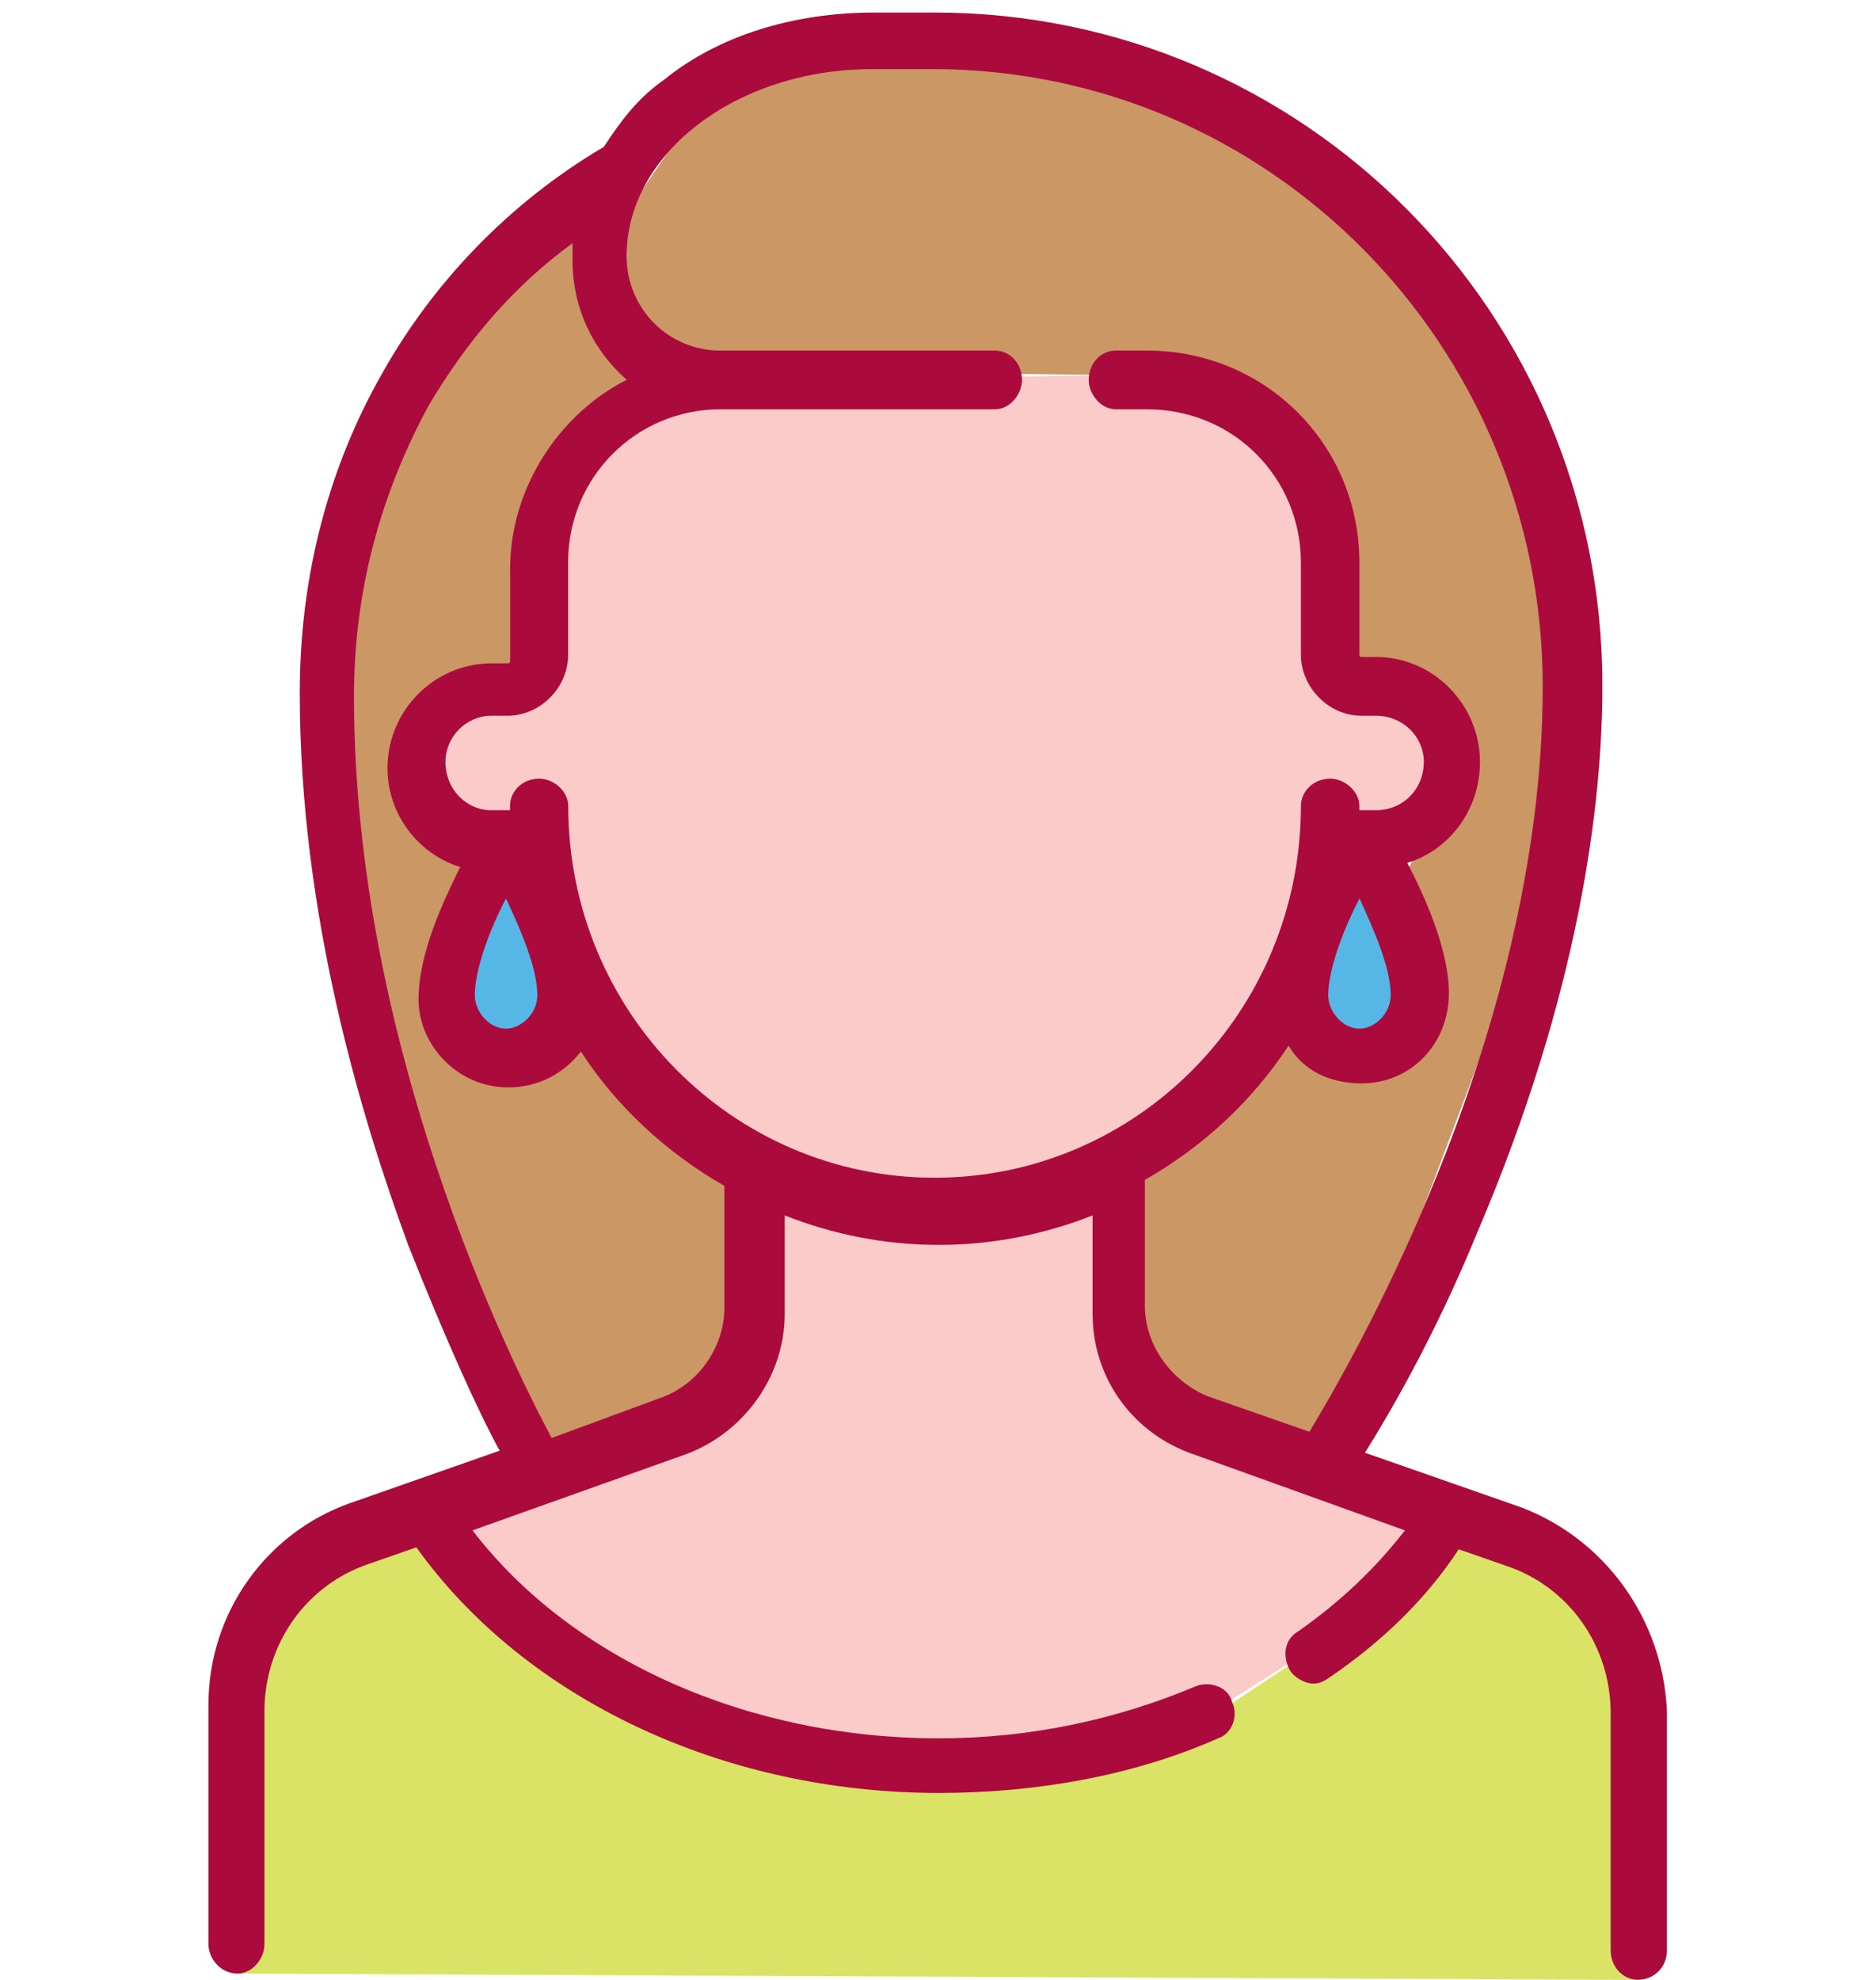 <?xml version="1.0" encoding="UTF-8"?>
<svg xmlns="http://www.w3.org/2000/svg" id="ciencia-sec04-item02" viewBox="0 0 145 153">
  <defs>
    <style>
      .cls-1 {
        fill: #dbe366;
      }

      .cls-1, .cls-2, .cls-3, .cls-4, .cls-5 {
        fill-rule: evenodd;
      }

      .cls-2 {
        fill: #ca9765;
      }

      .cls-3 {
        fill: #facbc9;
      }

      .cls-4 {
        fill: #ab0a3d;
      }

      .cls-5 {
        fill: #56b7e7;
      }
    </style>
  </defs>
  <g id="ciencia-sec04-item02-ico">
    <polygon class="cls-3" points="74.64 135.42 93.35 132.5 105.07 125.09 111.35 117.84 99.04 111.13 87.9 105.73 85.74 91.23 96.9 80.8 102.66 64.97 110.82 63.46 111.35 57.98 108.94 53.99 102.66 50.7 102.66 38.76 95.84 30.65 86.66 27.9 86.66 29 66.82 29.23 54.54 29.74 45.36 33.41 41.53 42.97 41.68 52.68 34.45 54.57 32.25 57.99 34.45 63.46 41.53 67.6 43.55 69.43 48.82 81.72 56.33 90.32 58.21 95.81 57.29 105.91 42.84 112.84 34.45 117.84 42.84 126.34 59.6 135.42 74.64 135.42"></polygon>
    <polygon class="cls-1" points="18.35 152.51 18.35 125.98 29.76 117.84 34.45 117.84 41.68 127.4 63.15 137.01 84.82 135.18 95.26 131.58 107.49 123.5 113.6 117.84 124.29 124.27 127.46 140.2 126.63 153 18.35 152.51"></polygon>
    <path class="cls-2" d="m102.66,112.84l-12.15-2.19-3.85-8.41v-11.92l12.95-9.52h7.88l4.51-4.06s-4.8-7.07-4.51-7.3,4.51-8.16,4.51-8.16v-6.35l-6.93-2.13-2.41-9.95-3.33-6.88-5.33-5.32-7.34-1.66-15.6-.18h-19.27l-4.97-10.01,9.19-13.46,15.06-2.22,16.96,2.22,17.05,11.58,12.13,10.43,2.04,20.48,2.29,14.95-18.87,50.06Z"></path>
    <polygon class="cls-2" points="41.53 112.84 59.6 106.35 56 88.68 46.81 76.98 39.12 81.93 32.35 77.23 35.57 67.01 32.35 60.84 34.45 54.57 41.53 50.7 41.68 40.72 49.95 30.65 42.56 14.09 32.35 29.35 26.09 47.17 27.37 69.43 31.89 90.32 41.53 112.84"></polygon>
    <polygon class="cls-5" points="99.04 76.86 102.66 67.01 108.78 66.68 108.94 79.49 102.66 80.8 99.04 76.86"></polygon>
    <polygon class="cls-5" points="33.78 77.78 37.4 67.93 43.53 67.6 43.68 80.41 37.4 81.72 33.78 77.78"></polygon>
    <path class="cls-4" d="m39.11,69.43c1.14,2.44,2.42,5.36,2.42,7.47,0,1.46-1.28,2.59-2.42,2.59-1.28,0-2.41-1.29-2.41-2.59,0-1.95,1.12-5.03,2.41-7.47h0Zm65.97,0c1.12,2.44,2.41,5.36,2.41,7.47,0,1.46-1.28,2.59-2.41,2.59-1.28,0-2.42-1.29-2.42-2.59,0-1.95,1.14-5.03,2.42-7.47h0ZM72.09,5.34c26.07,0,47.15,21.42,47.15,47.71,0,27.58-15.61,53.54-18.03,57.59l-7.88-2.75c-2.74-1.13-4.84-3.9-4.84-6.98v-9.73c4.51-2.6,8.22-6.01,11.11-10.38,1.12,1.94,3.22,2.92,5.63,2.92,3.85,0,6.76-3.08,6.76-6.98,0-3.24-1.77-7.3-3.22-10.06,3.22-.98,5.62-4.06,5.62-7.8,0-4.37-3.54-8.11-8.04-8.11h-1.12s-.16,0-.16-.16v-7.14c0-9.09-7.24-16.38-16.42-16.38h-2.41c-1.14,0-2.09.97-2.09,2.26,0,1.14.96,2.28,2.09,2.28h2.41c6.76,0,11.9,5.36,11.9,11.84v7.14c0,2.44,2.09,4.7,4.68,4.7h1.12c2.09,0,3.7,1.62,3.7,3.57,0,2.11-1.61,3.73-3.7,3.73h-1.28v-.33c0-1.13-1.14-2.11-2.26-2.11-1.28,0-2.26.98-2.26,2.11,0,15.9-12.7,28.73-28.31,28.73s-28.32-12.82-28.32-28.73c0-1.13-1.12-2.11-2.24-2.11-1.3,0-2.26.98-2.26,2.11v.33h-1.45c-1.93,0-3.54-1.62-3.54-3.73,0-1.95,1.61-3.57,3.54-3.57h1.28c2.42,0,4.66-2.1,4.66-4.7v-7.14c0-6.65,5.31-11.84,11.76-11.84h21.23c1.14,0,2.09-1.13,2.09-2.28,0-1.29-.96-2.26-2.09-2.26h-21.23c-4.03,0-7.24-3.26-7.24-7.3,0-7.96,8.53-14.45,18.99-14.45h4.66Zm-27.84,13.46v1.31c0,3.72,1.61,6.98,4.19,9.24-5.15,2.6-9.01,8.29-9.01,14.61v7.14s0,.16-.16.16h-1.28c-4.35,0-8.04,3.57-8.04,8.11,0,3.57,2.41,6.65,5.62,7.63-1.28,2.59-3.22,6.65-3.22,10.22s3.05,6.81,6.92,6.81c2.42,0,4.35-1.14,5.63-2.77,2.73,4.22,6.59,7.8,11.09,10.38v9.42c0,3.08-2.08,6-4.99,6.98l-8.36,3.08c-3.38-6.32-15.28-30.5-15.28-57.28,0-8.27,2.09-15.74,5.8-22.55,2.89-4.87,6.43-9.09,11.09-12.5h0ZM67.59.97c-6.28,0-12.07,1.79-16.26,5.19-2.09,1.46-3.38,3.24-4.66,5.19-7.41,4.37-13.2,10.55-17.05,17.36-4.19,7.29-6.45,15.74-6.45,24.82,0,17.04,4.68,32.61,8.38,42.68,2.89,7.29,5.46,12.97,7.07,15.89l-11.58,4.06c-6.43,2.28-10.93,8.44-10.93,15.58v18.49c0,1.14.96,2.28,2.24,2.28,1.14,0,2.09-1.13,2.09-2.28v-18c0-5.19,3.22-9.74,8.04-11.37l3.7-1.29c8.36,11.68,23.65,18.98,40.39,18.98,7.39,0,14.96-1.29,21.55-4.21,1.12-.33,1.61-1.79,1.12-2.77-.24-.99-1.15-1.42-1.99-1.42-.26,0-.51.04-.74.12-6.11,2.59-12.86,4.06-19.95,4.06-14.65,0-28.32-6.01-36.04-16.07l16.4-5.85c4.51-1.62,7.73-6,7.73-10.86v-7.63c3.69,1.46,7.72,2.28,11.9,2.28s8.2-.82,11.9-2.28v7.63c0,4.87,3.05,9.24,7.88,10.86l16.26,5.85c-2.26,2.92-4.99,5.52-8.22,7.78-1.12.65-1.28,1.95-.64,3.09.32.48,1.12.97,1.77.97.49,0,.8-.16,1.28-.49,4.03-2.75,7.41-6,9.97-9.89l3.7,1.29c4.82,1.62,8.04,6.17,8.04,11.37v18.33c0,1.29.97,2.28,2.09,2.28,1.28,0,2.26-.98,2.26-2.28v-18.49c-.32-7.14-4.82-13.3-11.27-15.74l-12.07-4.22c1.62-2.59,5.31-8.76,8.69-17.04,7.89-18.49,9.66-33.1,9.66-42.18C123.9,24.16,100.73.97,72.26.97h-4.66Z"></path>
  </g>
</svg>
